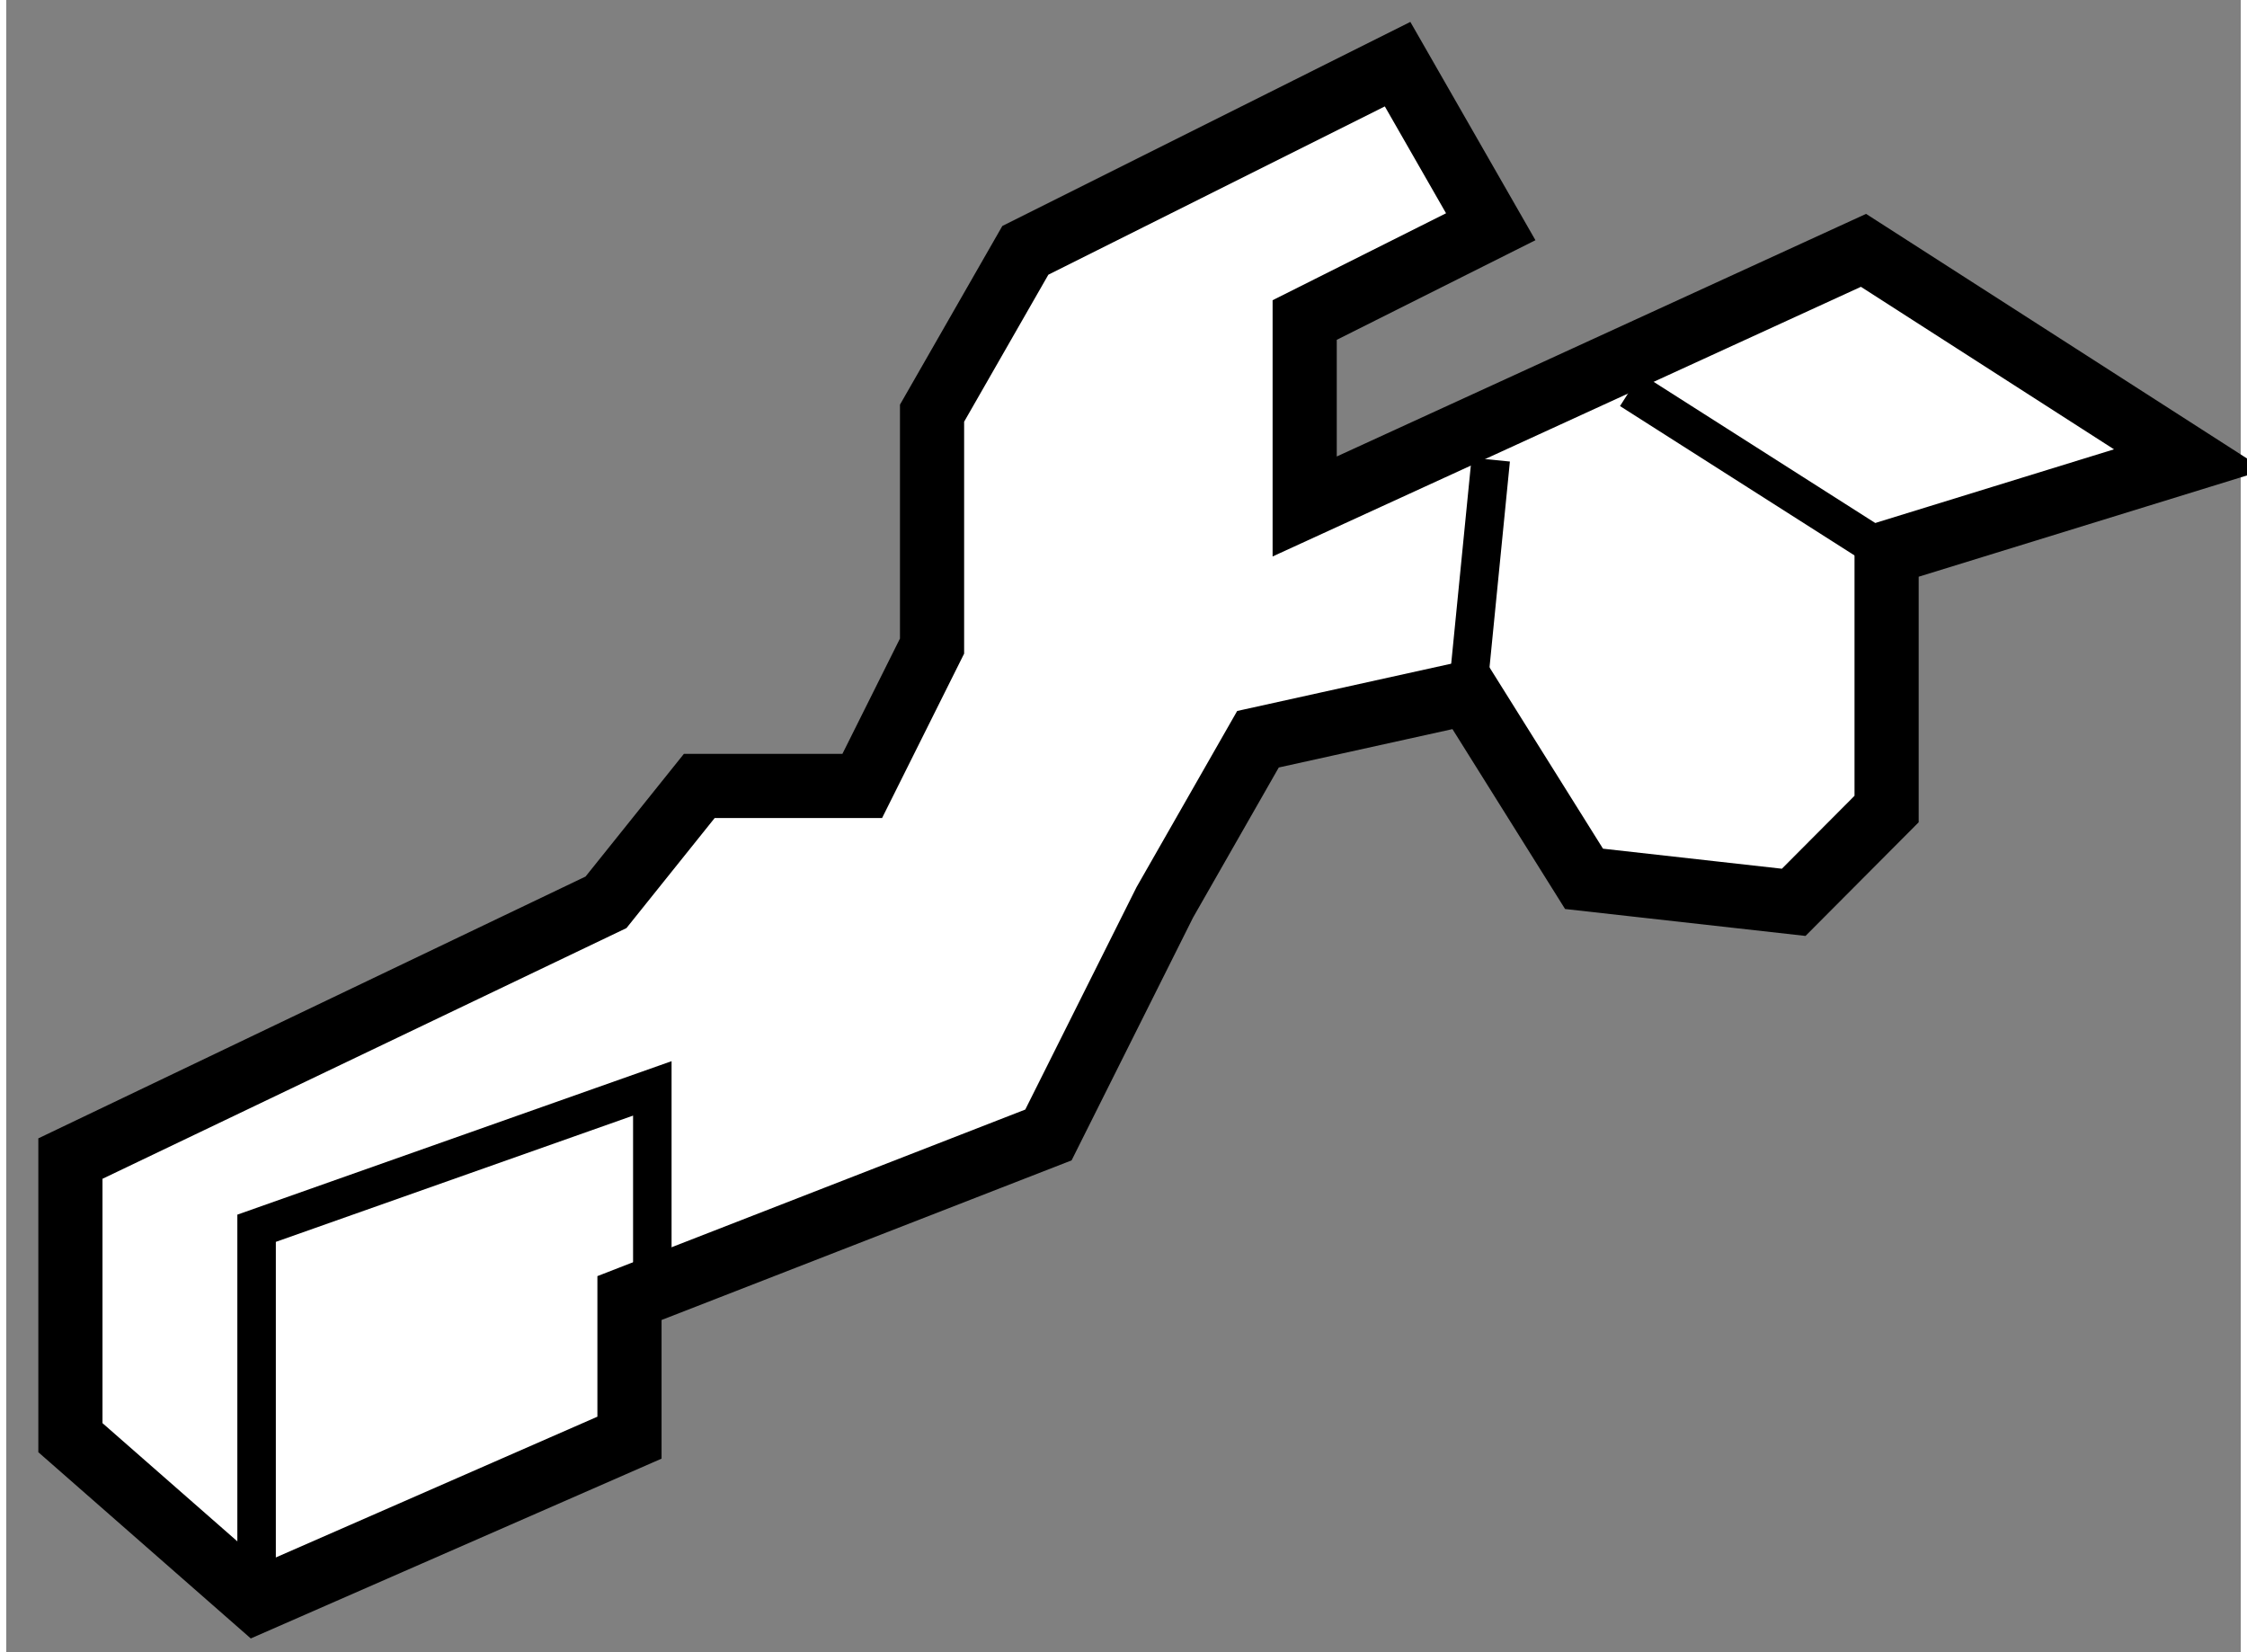 <?xml version="1.0" encoding="utf-8"?>
<!-- Generator: Adobe Illustrator 15.1.0, SVG Export Plug-In . SVG Version: 6.00 Build 0)  -->
<!DOCTYPE svg PUBLIC "-//W3C//DTD SVG 1.1//EN" "http://www.w3.org/Graphics/SVG/1.1/DTD/svg11.dtd">
<svg version="1.1" xmlns="http://www.w3.org/2000/svg" xmlns:xlink="http://www.w3.org/1999/xlink" x="0px" y="0px" width="244.8px"
	 height="180px" viewBox="58.454 151.102 17.414 12.876" enable-background="new 0 0 244.8 180" xml:space="preserve">
	
<rect x="58.454" y="151.102" width="17.414" height="12.876" fill="#808080" stroke="none"/>
	
<g><polygon fill="#FFFFFF" stroke="#000000" stroke-width="0.5" points="65.125,157.227 63.855,157.227 63.128,158.134 
				58.954,160.131 58.954,162.306 60.405,163.578 63.311,162.306 63.311,161.218 66.576,159.947 67.483,158.134 68.209,156.863 
				69.843,156.502 70.75,157.951 72.384,158.134 73.108,157.407 73.108,155.412 75.468,154.684 72.928,153.053 68.573,155.049 
				68.573,153.596 70.023,152.869 69.297,151.602 66.396,153.053 65.669,154.322 65.669,156.137 		"></polygon><polyline fill="none" stroke="#000000" stroke-width="0.3" points="60.405,163.578 60.405,160.674 63.489,159.584 63.489,161.218 
						"></polyline><line fill="none" stroke="#000000" stroke-width="0.3" x1="69.843" y1="156.502" x2="70.023" y2="154.684"></line><line fill="none" stroke="#000000" stroke-width="0.3" x1="71.111" y1="154.14" x2="73.108" y2="155.412"></line></g>


</svg>